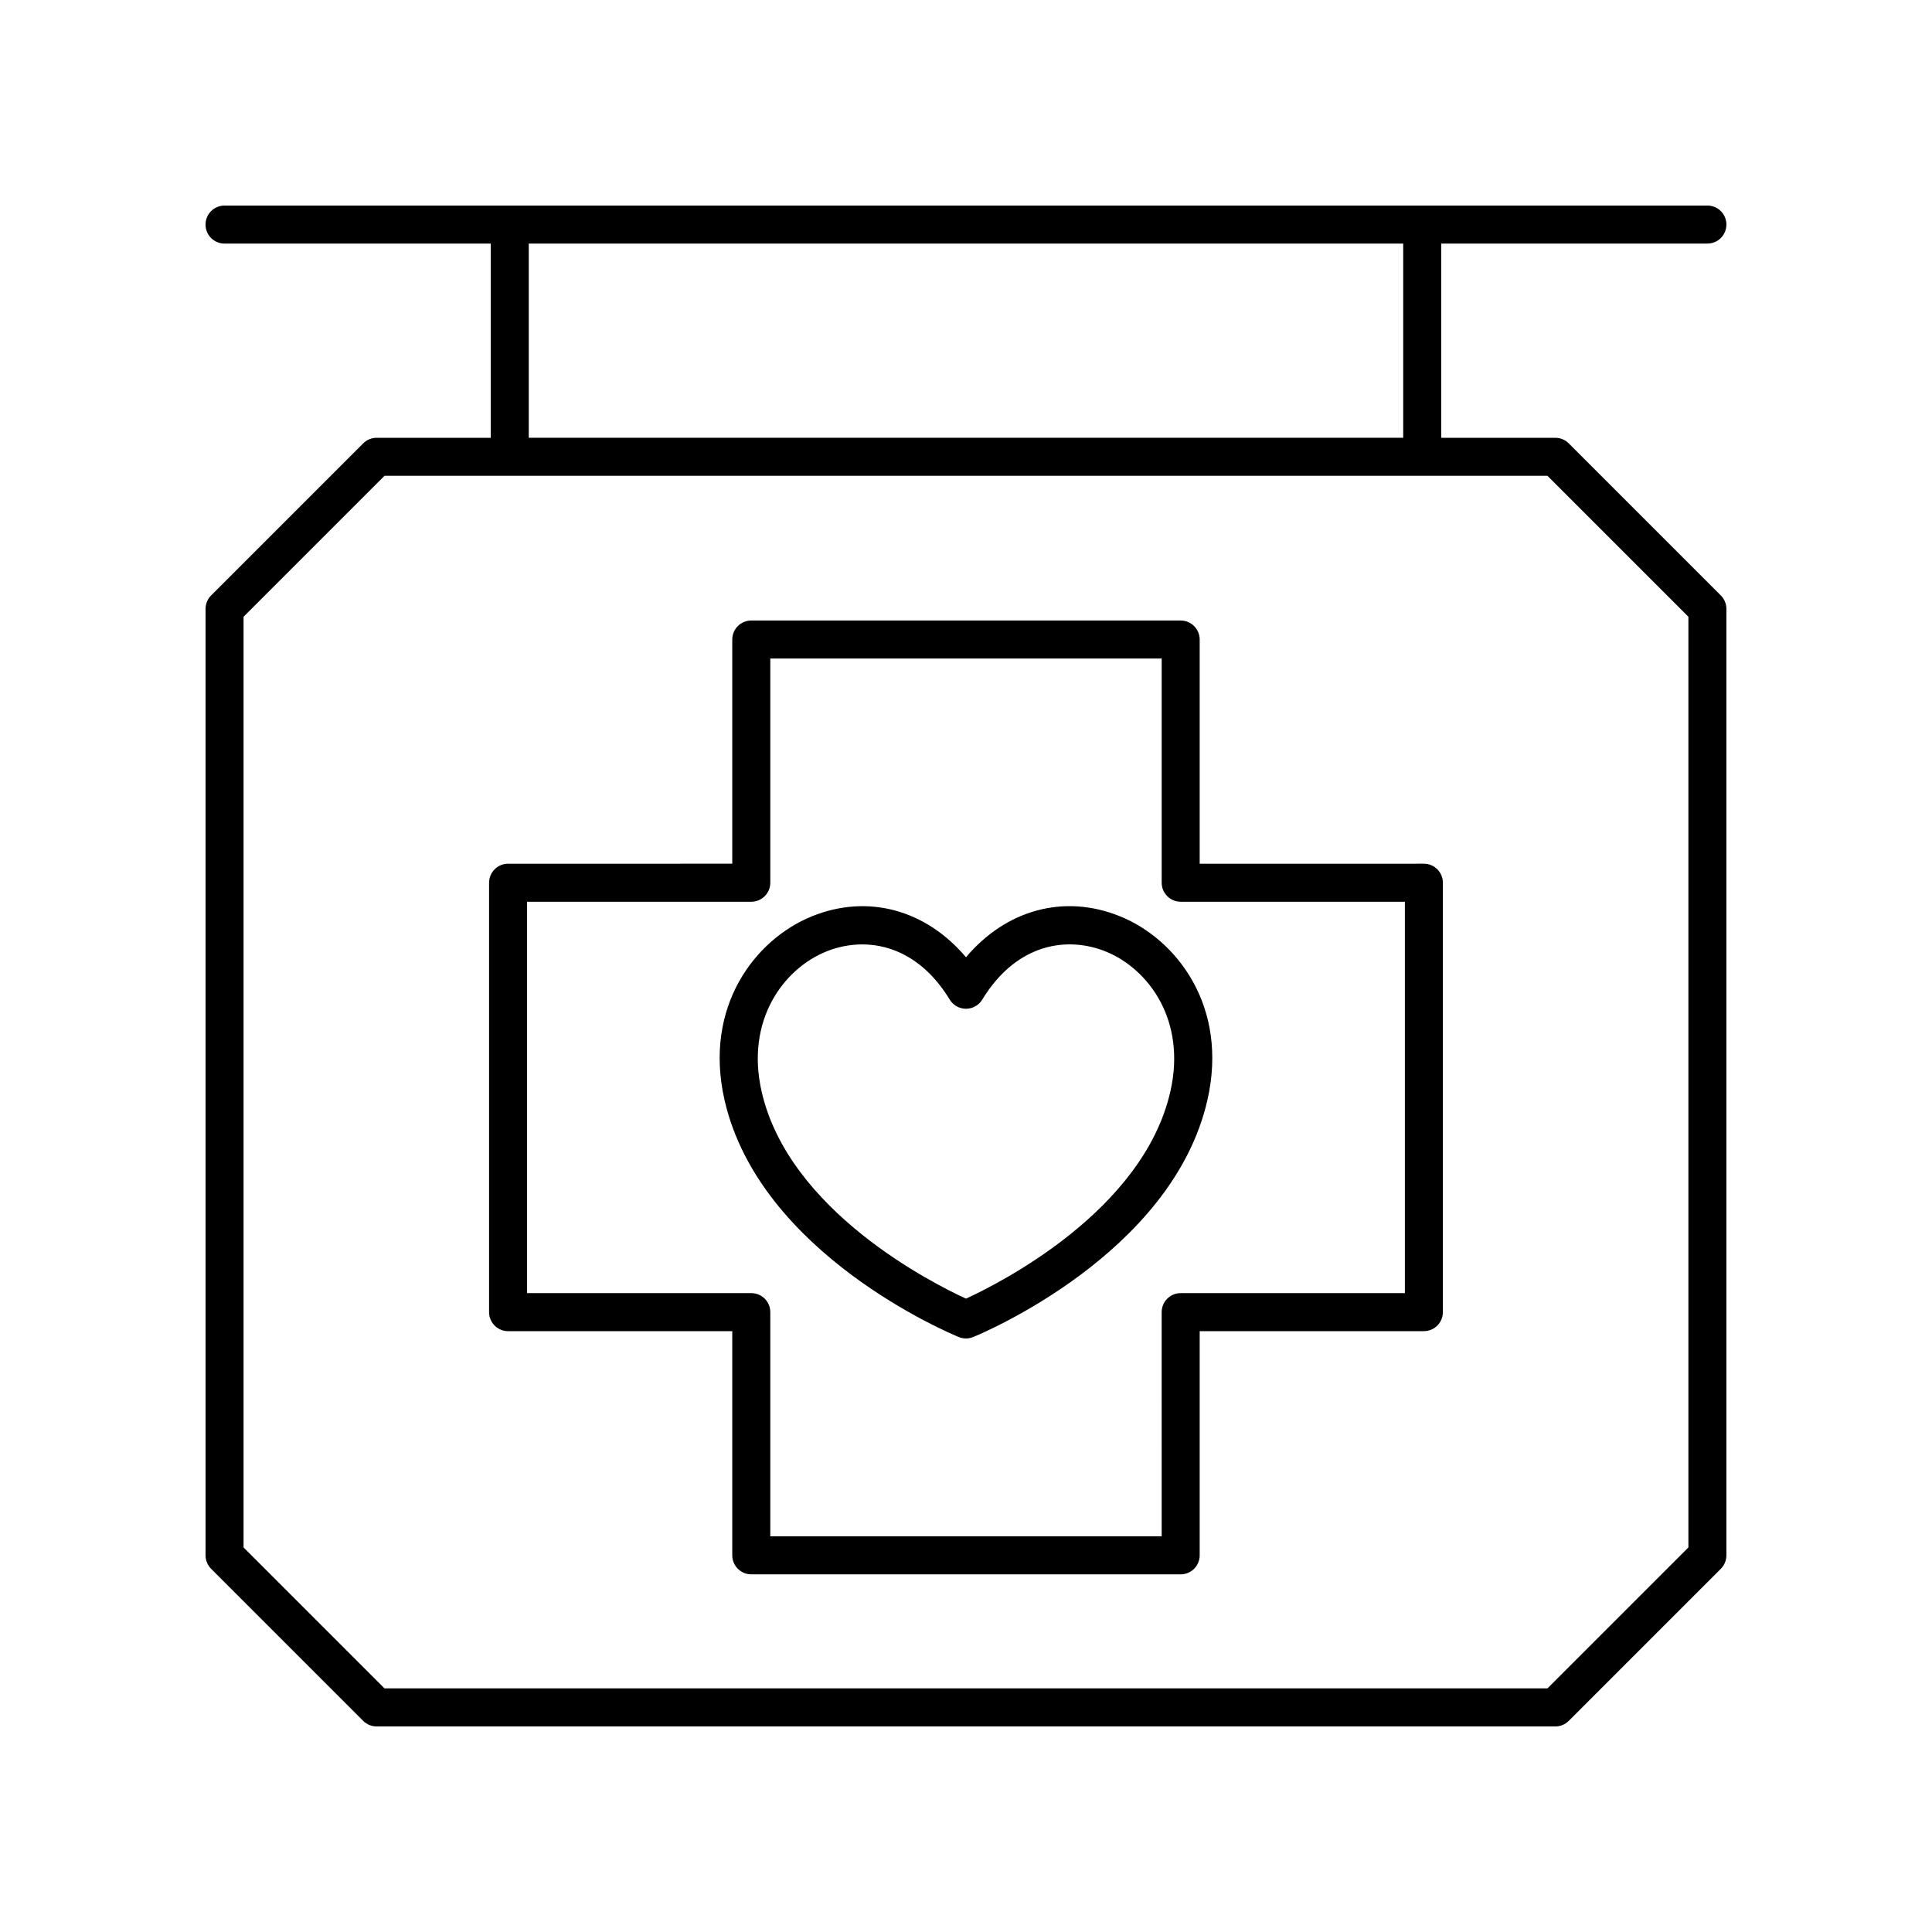 <?xml version="1.0" encoding="UTF-8"?>
<!-- Uploaded to: ICON Repo, www.svgrepo.com, Generator: ICON Repo Mixer Tools -->
<svg fill="#000000" width="800px" height="800px" version="1.1" viewBox="144 144 512 512" xmlns="http://www.w3.org/2000/svg">
 <g>
  <path d="m240.25 600.05c0.945 0.945 2.227 1.477 3.562 1.477h312.36c1.336 0 2.617-0.531 3.562-1.477l40.305-40.305c0.945-0.945 1.477-2.227 1.477-3.562v-250.82c0-1.336-0.531-2.617-1.477-3.562l-40.305-40.305c-0.945-0.945-2.227-1.477-3.562-1.477h-30.234v-51.469h70.539c2.781 0 5.039-2.254 5.039-5.039 0-2.781-2.254-5.039-5.039-5.039l-392.97 0.004c-2.781 0-5.039 2.254-5.039 5.039 0 2.781 2.254 5.039 5.039 5.039h70.539v51.469l-30.234-0.004c-1.336 0-2.617 0.531-3.562 1.477l-40.305 40.305c-0.941 0.945-1.473 2.227-1.473 3.562v250.82c0 1.336 0.531 2.617 1.477 3.562zm43.875-391.5h231.74v51.469h-231.74zm-75.578 98.898 37.352-37.352h308.19l37.352 37.352v246.64l-37.352 37.352h-308.19l-37.352-37.352z"/>
  <path d="m278.65 496.77h59.41v59.41c0 2.781 2.254 5.039 5.039 5.039h113.79c2.781 0 5.039-2.254 5.039-5.039v-59.41h59.41c2.781 0 5.039-2.254 5.039-5.039v-113.8c0-2.781-2.254-5.039-5.039-5.039l-59.41 0.004v-59.414c0-2.781-2.254-5.039-5.039-5.039h-113.79c-2.781 0-5.039 2.254-5.039 5.039v59.41l-59.41 0.004c-2.781 0-5.039 2.254-5.039 5.039v113.8c0 2.777 2.254 5.035 5.039 5.035zm5.035-113.8h59.414c2.781 0 5.039-2.254 5.039-5.039v-59.41h103.72v59.41c0 2.781 2.254 5.039 5.039 5.039h59.41v103.72h-59.414c-2.781 0-5.039 2.254-5.039 5.039l0.004 59.41h-103.72v-59.41c0-2.781-2.254-5.039-5.039-5.039h-59.414z"/>
  <path d="m398.09 498.33c0.609 0.25 1.258 0.375 1.906 0.375s1.293-0.125 1.902-0.375c2.148-0.875 52.766-21.953 62.078-62.801 5.633-24.699-8.039-42.551-23.129-48.688-14.832-6.035-30.227-1.754-40.852 10.84-10.625-12.586-26.012-16.863-40.852-10.84-15.09 6.133-28.766 23.988-23.133 48.688 9.32 40.848 59.93 61.926 62.078 62.801zm-35.148-102.16c2.906-1.18 6.168-1.891 9.57-1.891 7.93 0 16.609 3.863 23.184 14.637 0.914 1.5 2.543 2.414 4.301 2.414s3.387-0.914 4.301-2.414c9.398-15.398 23.078-16.688 32.758-12.746 11.27 4.582 21.426 18.148 17.098 37.113-7.199 31.59-45.168 50.742-54.156 54.871-8.988-4.129-46.953-23.281-54.156-54.871-4.328-18.961 5.832-32.531 17.102-37.113z"/>
 </g>
</svg>